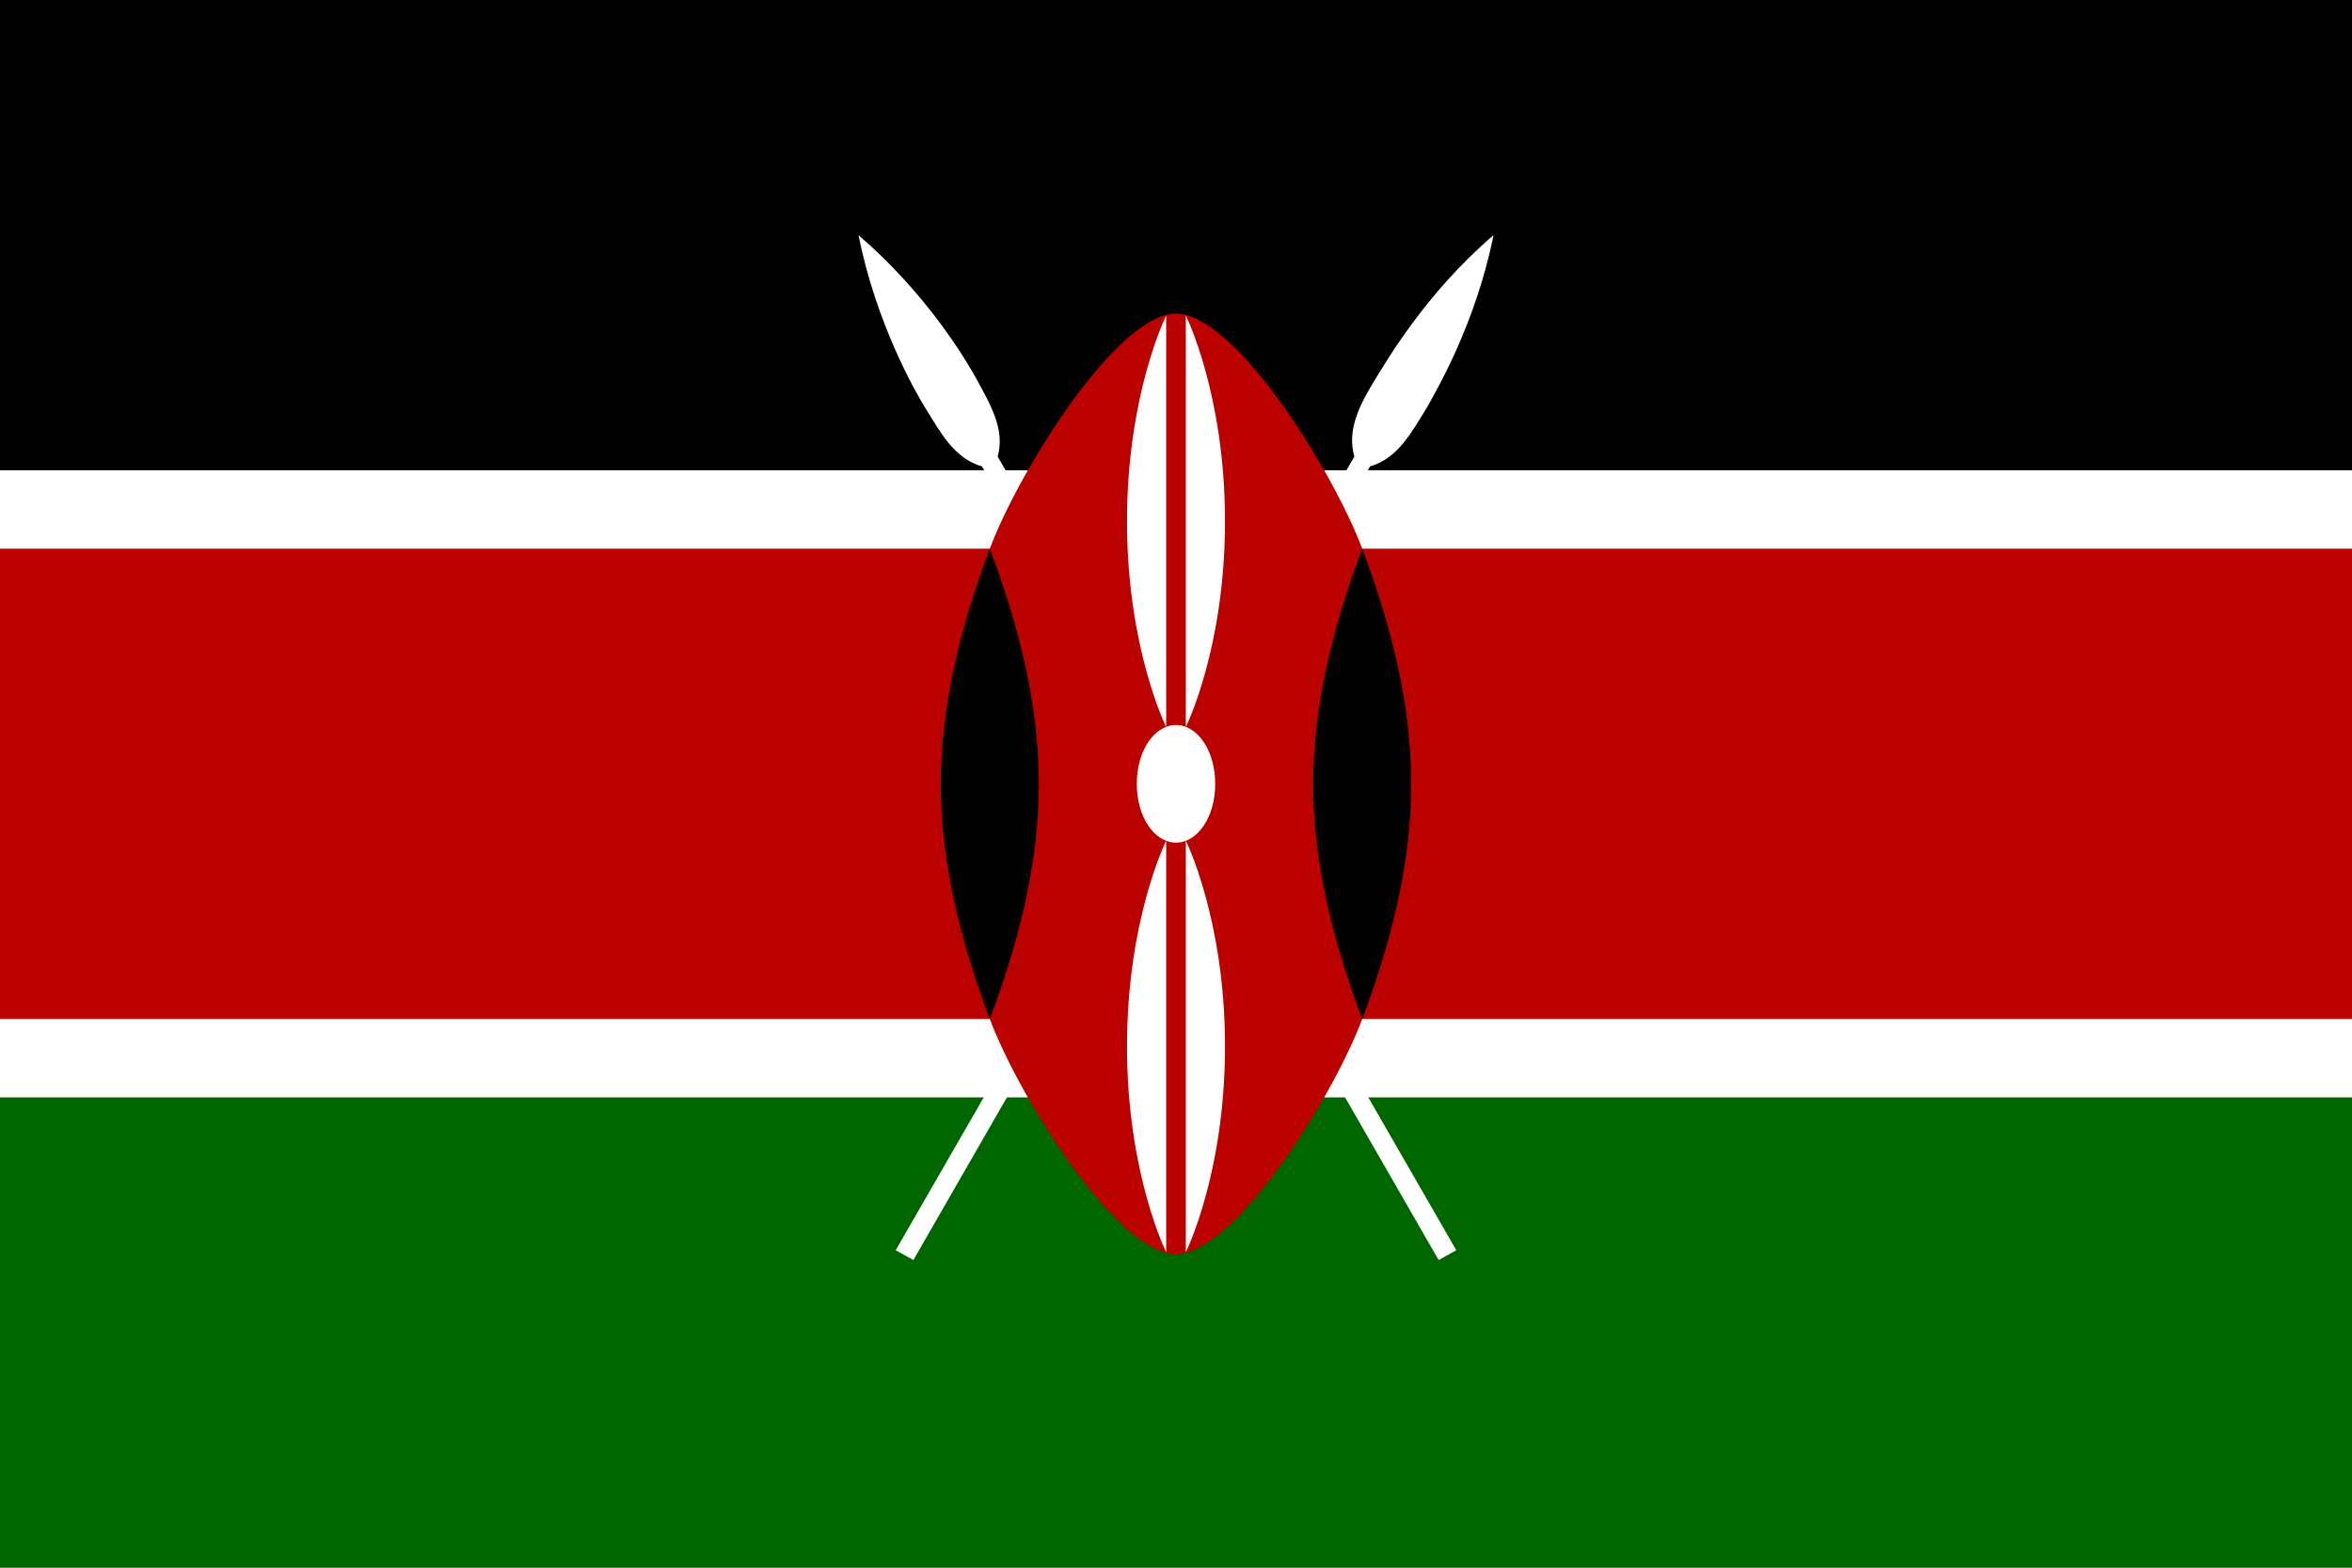 <svg xmlns="http://www.w3.org/2000/svg"  viewBox="0 0 120 80"><path fill="#FFF" d="M0 0h120v80H0z"/><path d="M0 0h120v24H0z"/><path fill="#060" d="M0 56h120v24H0z"/><path fill="#FFF" d="M69.9 23.8c1.4-.4 2.1-1.7 2.9-3 .5-.9 2.5-4.3 3.4-8.8-3.5 3-5.5 6.5-6 7.3-.8 1.3-1.5 2.6-1.1 4L60 39l-9.1-15.7c.4-1.4-.4-2.7-1.1-4-.5-.9-2.5-4.3-6-7.3.9 4.5 2.9 8 3.4 8.8.8 1.3 1.5 2.6 2.9 3L59.4 40 45.7 63.8l.9.5L60 41l13.4 23.3.9-.5L60.6 40l9.3-16.2z"/><path fill="#B00" d="M0 28v24h50.5C52 56 57 64 60 64s8-8 9.5-12H120V28H69.5C68 24 63 16 60 16s-8 8-9.5 12H0z"/><path d="M69.5 52C71 48 72 44 72 40s-1-8-2.5-12C68 32 67 36 67 40s1 8 2.5 12m-19 0C49 48 48 44 48 40s1-8 2.5-12C52 32 53 36 53 40s-1 8-2.5 12"/><path fill="#FFF" d="M60 37c1.1 0 2 1.3 2 3s-.9 3-2 3-2-1.3-2-3 .9-3 2-3zm.5 5.9s2 4 2 10.5-2 10.5-2 10.5v-21zm-1-5.8s-2-4-2-10.5 2-10.5 2-10.5v21zm0 5.8s-2 4-2 10.5 2 10.5 2 10.5v-21zm1-5.8s2-4 2-10.5-2-10.5-2-10.5v21z"/></svg>